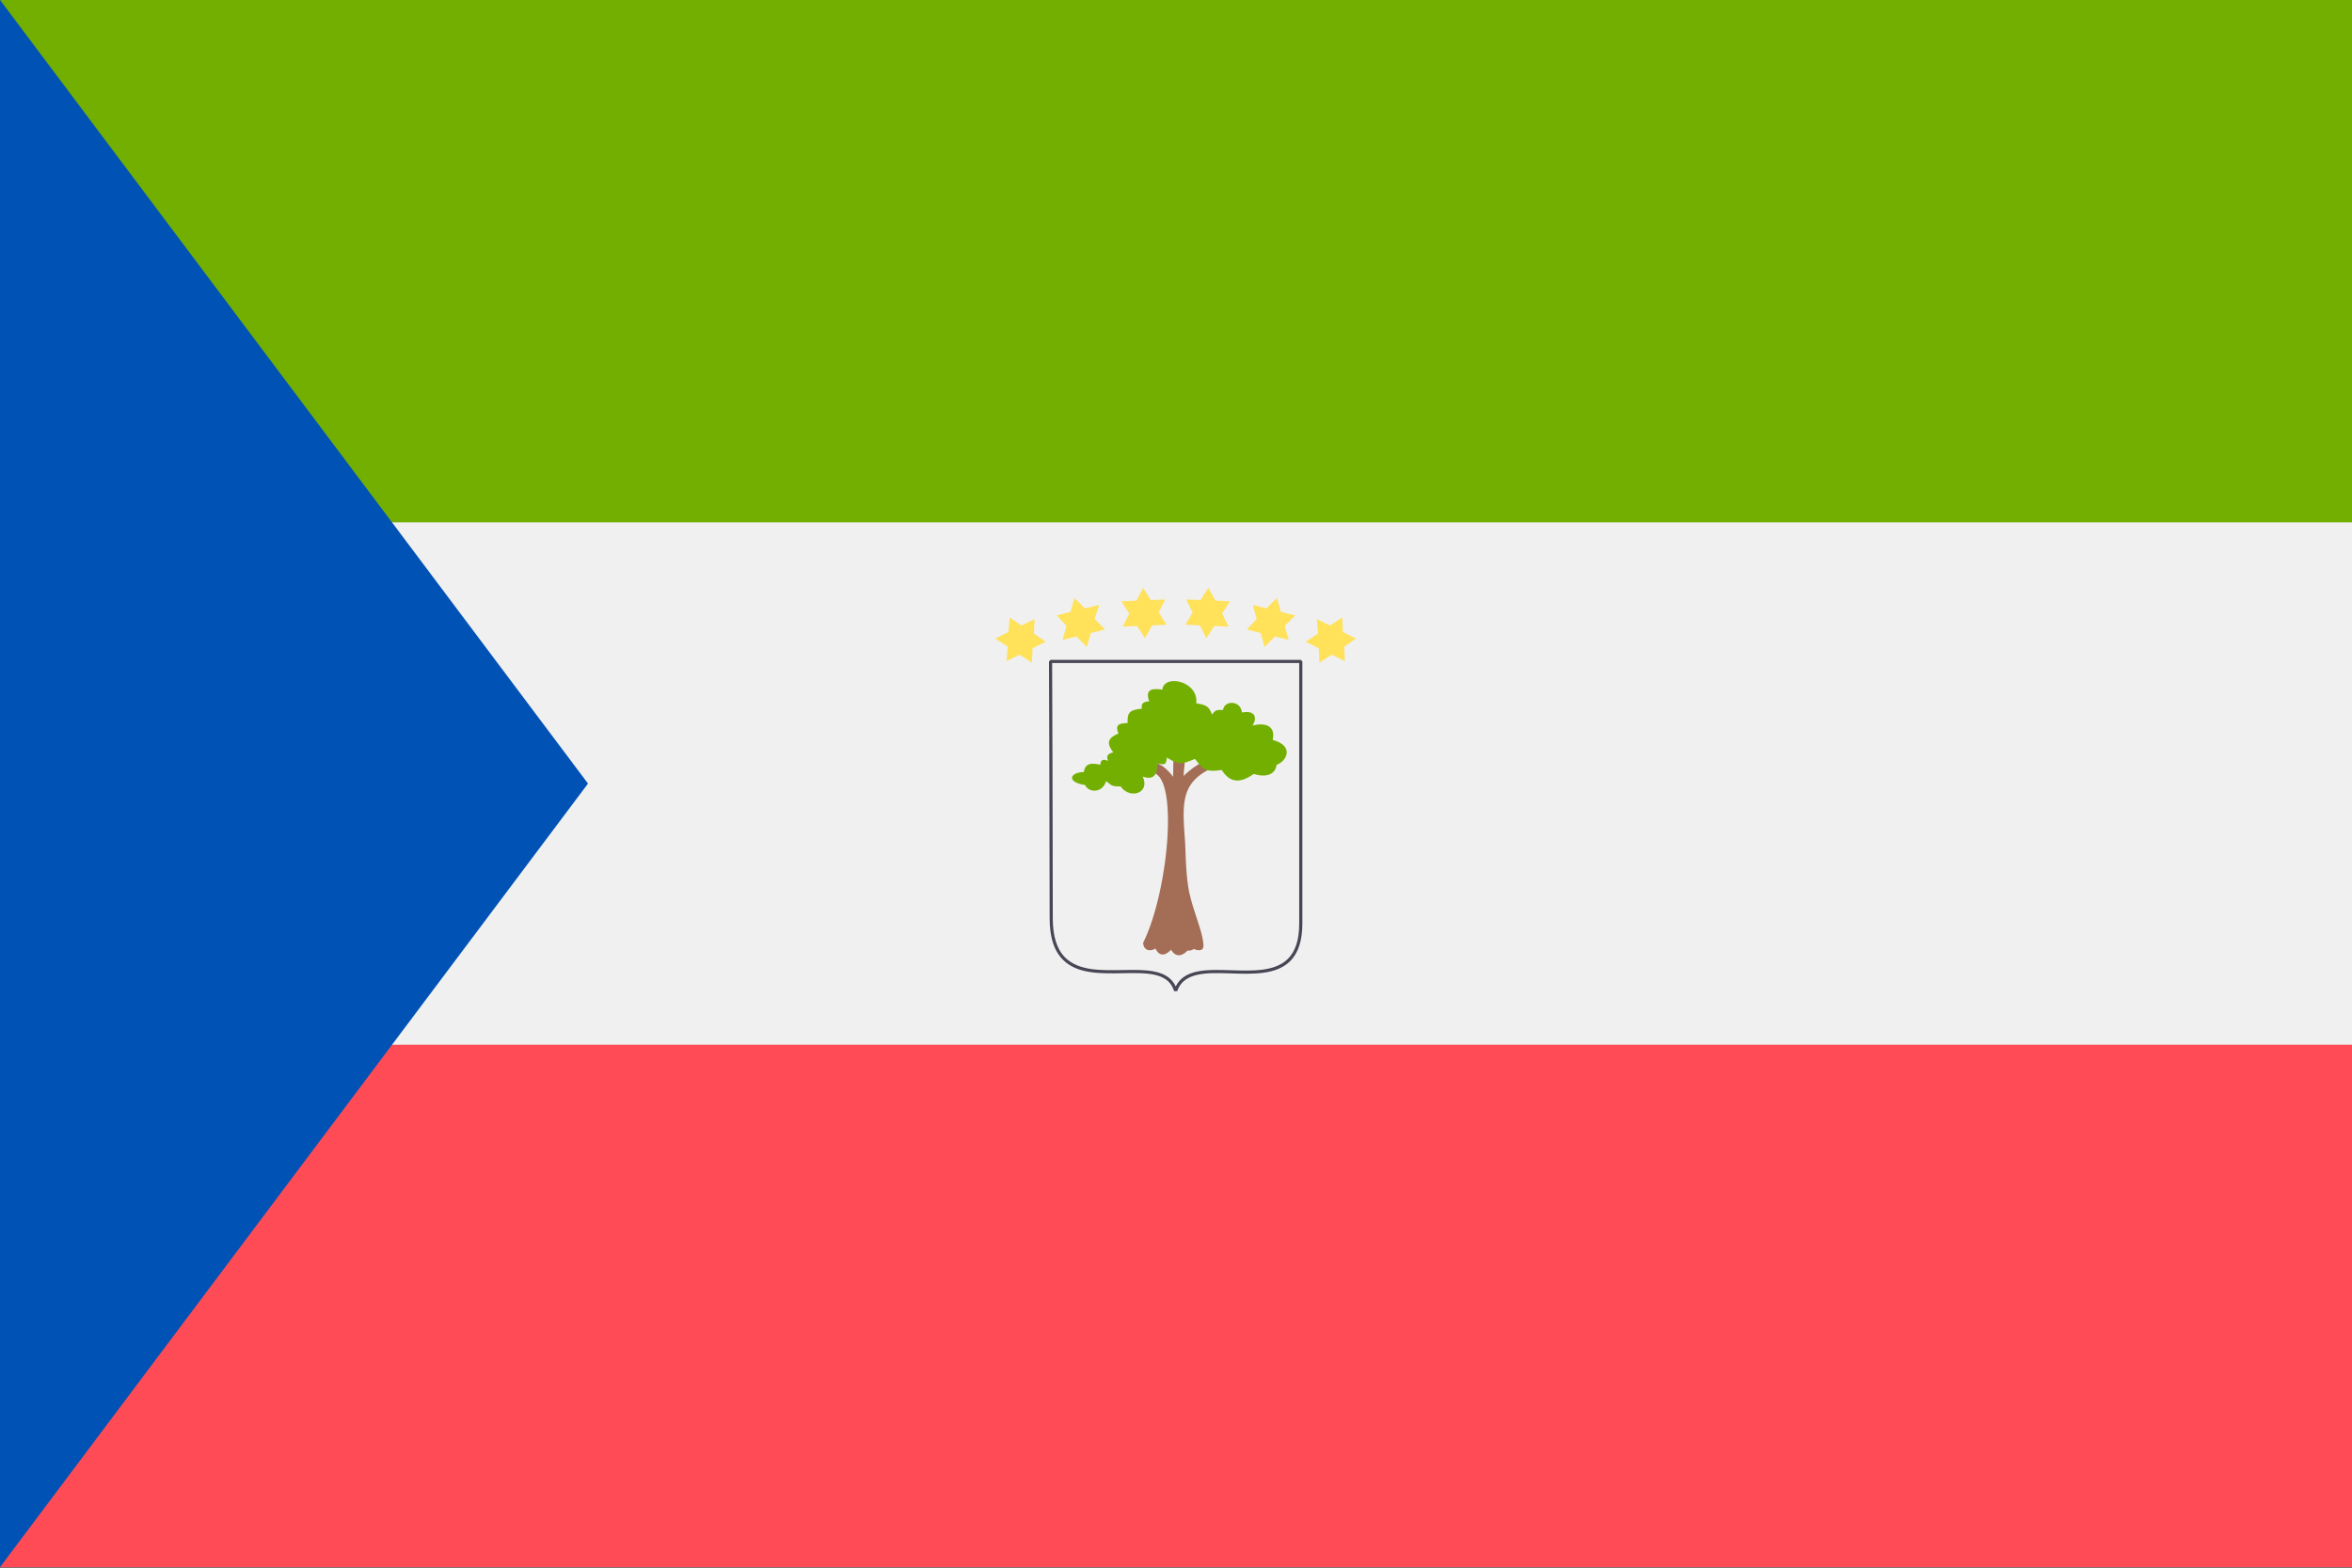 <svg xmlns="http://www.w3.org/2000/svg" width="18" height="12" fill="none" viewBox="0 0 36 24"><rect x="0" y="0" width="36" height="24" fill="#333333" stroke="none"/><g clip-path="url(#a)"><path fill="#FF4B55" d="M0 0h36v23.992H0V-.001Z"/><path fill="#F0F0F0" d="M0 0h36v15.994H0V0Z"/><path fill="#464655" d="M18.018 15.174h-.046c-.09-.289-.415-.282-.791-.275-.338.006-.688.013-.907-.202-.14-.137-.208-.346-.208-.64 0-1.384-.01-3.905-.01-3.93l.024-.025h3.83l.024.024v4.01c0 .267-.063.457-.192.583-.212.205-.56.194-.898.183-.373-.012-.726-.023-.826.272Zm-.672-.325c.29 0 .546.03.65.253.133-.271.482-.26.85-.248.327.01.665.021.862-.17.12-.116.178-.295.178-.547V10.15h-3.782c.001.263.01 2.596.01 3.907 0 .28.063.478.193.606.205.2.545.194.873.188l.166-.002Z"/><path fill="#A36D56" d="M17.96 11.618h.18c-.01.09-.018.177-.025.262.159-.152.275-.202.275-.202l.12.1c-.435.222-.412.537-.374 1.072l.004.058.005.129c.007.185.015.401.055.61.031.148.077.286.118.411.051.156.096.293.102.41.01.13-.15.06-.15.06s-.033.032-.093.024c-.146.15-.23.026-.252-.013-.163.169-.233 0-.25-.042a.09.09 0 0 0-.004-.007l.013.035c-.17.08-.194-.078-.184-.098.37-.75.53-2.4.19-2.58l.02-.16c.116.036.225.177.246.205l.004-.274Z"/><path fill="#73AF00" d="M18.55 10.938c.06-.07.06-.07.17-.07.02-.15.27-.15.29.04.2-.04.24.08.16.2.19-.05.36 0 .31.22.34.09.21.33.06.38-.02.15-.16.2-.35.14-.24.17-.38.11-.49-.06-.27.04-.29-.02-.41-.17-.21.09-.25.09-.43-.02-.01.14-.06.1-.15.09.01.18-.06.26-.22.2.12.25-.19.36-.34.15-.14.01-.15-.03-.22-.08-.06.2-.28.17-.32.06-.28-.04-.25-.19-.02-.2.02-.16.16-.13.25-.11.01-.1.07-.08.12-.06-.03-.07-.01-.11.08-.13-.13-.17-.05-.23.08-.29-.07-.16.05-.15.14-.16-.01-.17.04-.2.22-.22-.02-.06.01-.11.11-.11-.06-.17.02-.209.2-.18.03-.247.56-.13.52.21.15.02.2.05.24.17Z"/><path fill="#FFE15A" d="m19.985 9.824.2.1.01.221.19-.122.2.098-.01-.222.18-.123-.2-.1-.01-.222-.19.122-.2-.098.02.222-.19.124ZM16.005 9.824l-.2.1-.01.221-.19-.122-.2.098.02-.222-.19-.123.2-.1.02-.222.18.122.2-.098-.01.222.18.124ZM19.085 9.637l.21.054.06.213.16-.16.21.052-.06-.213.16-.162-.22-.053-.06-.214-.16.16-.21-.052.06.214-.15.161ZM16.915 9.637l-.22.054-.06.213-.16-.16-.21.052.06-.213-.15-.162.21-.053.06-.214.16.16.22-.052-.07.214.16.161ZM18.145 9.564l.22.01.1.197.12-.188.22.01-.1-.199.12-.188-.22-.01-.11-.197-.12.188-.22-.009.1.198-.11.188ZM17.855 9.564l-.22.01-.11.197-.12-.188-.22.01.1-.199-.12-.188.23-.01.1-.197.12.188.22-.009-.1.198.12.188Z"/><path fill="#73AF00" d="M0 0h36v7.997H0V-.001Z"/><path fill="#0052B4" d="M0 0v23.992l9-11.996L0-.001Z"/></g><defs><clipPath id="a"><path fill="#fff" d="M0 0h36v23.995H0z"/></clipPath></defs></svg>
